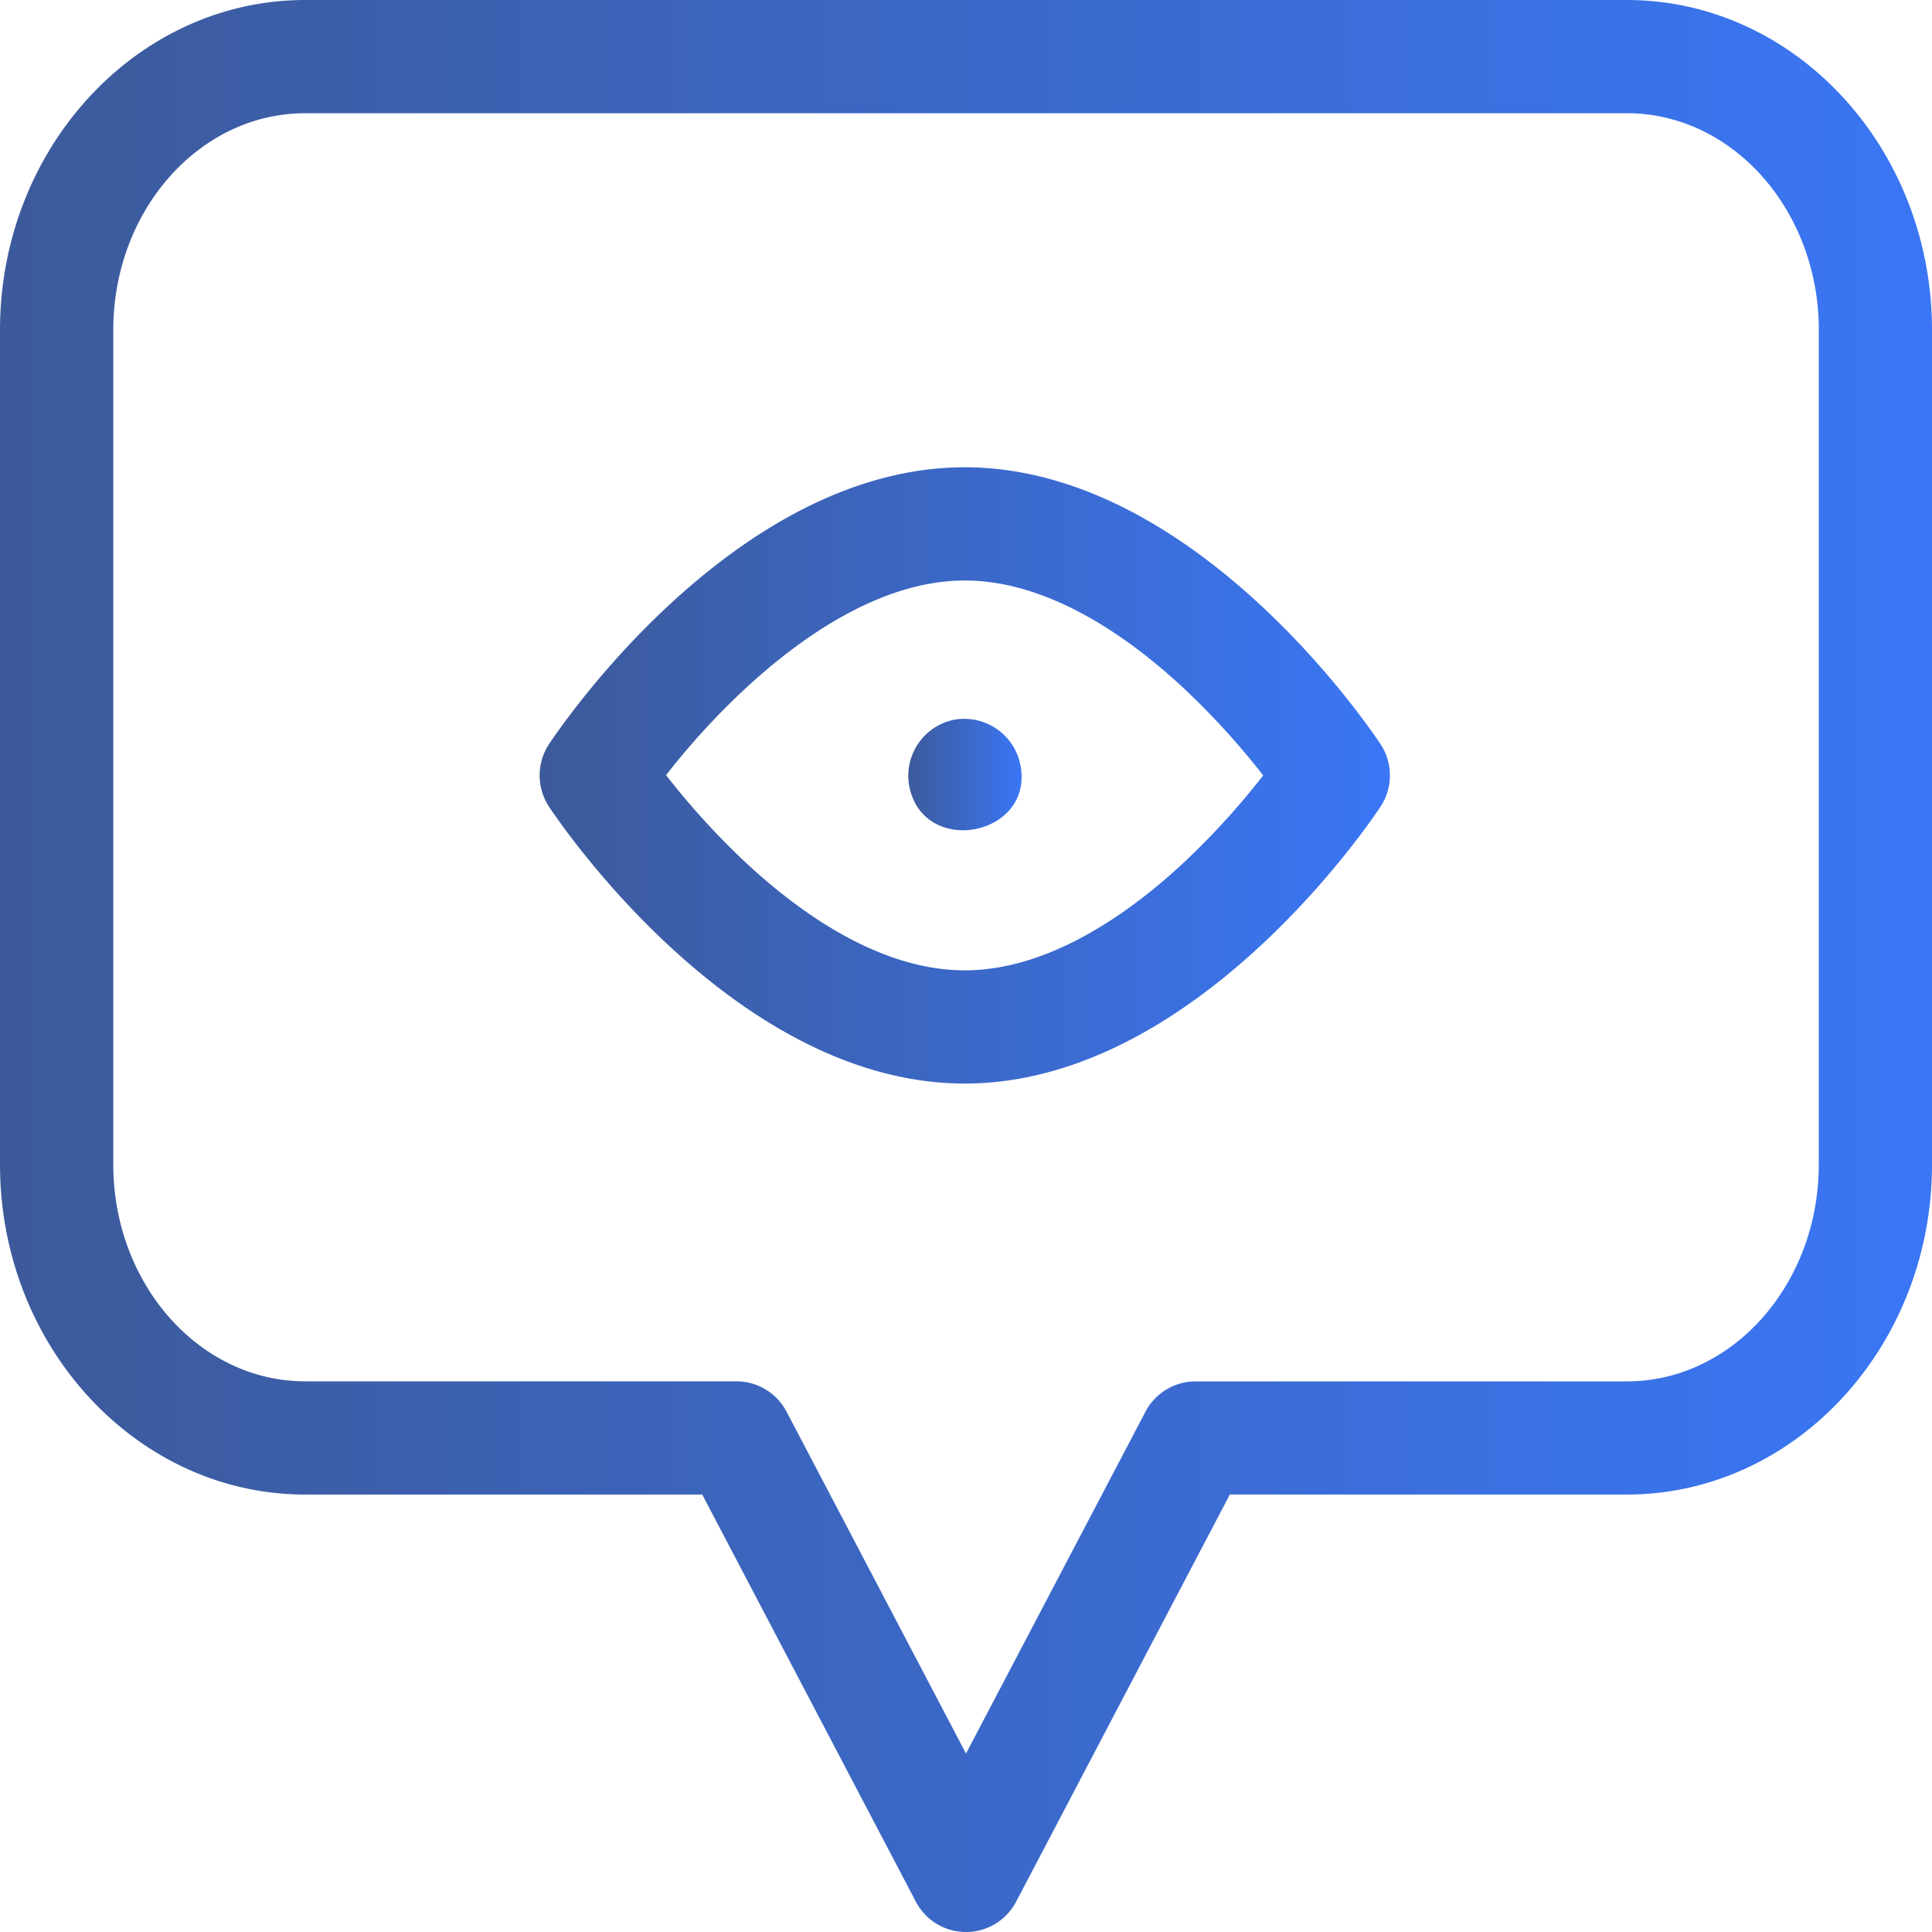 <svg width="38" height="38" fill="none" xmlns="http://www.w3.org/2000/svg"><g clip-path="url(#clip0)"><path d="M31.997 0H6.003C2.693 0 0 2.912 0 6.492v16.412c0 3.58 2.693 6.492 6.003 6.492h7.809l4.202 8.008a1.113 1.113 0 001.972 0l4.203-8.008h7.808c3.31 0 6.003-2.912 6.003-6.492V6.492C38 2.912 35.307 0 31.997 0zm3.776 22.904c0 2.352-1.694 4.266-3.776 4.266h-8.482c-.413 0-.793.23-.985.596L19 34.49l-3.53-6.725a1.113 1.113 0 00-.986-.596h-8.48c-2.083 0-3.776-1.914-3.776-4.266V6.492c0-2.352 1.693-4.265 3.776-4.265h25.994c2.083 0 3.776 1.913 3.776 4.265v16.412z" fill="url(#paint0_linear)"/><path d="M18.976 9.191c-4.553 0-8.034 5.227-8.18 5.45-.243.37-.243.85 0 1.221.146.223 3.627 5.45 8.18 5.45 4.552 0 8.033-5.227 8.18-5.45.242-.37.242-.85 0-1.221-.147-.223-3.628-5.45-8.18-5.45zm4.329 7.755c-1.043.976-2.64 2.139-4.33 2.139s-3.286-1.163-4.329-2.14a14.975 14.975 0 01-1.545-1.699c1.124-1.45 3.471-3.828 5.874-3.828 1.69 0 3.287 1.163 4.33 2.14a14.96 14.96 0 011.54 1.693 14.969 14.969 0 01-1.54 1.695z" fill="url(#paint1_linear)"/><path d="M20.067 15.032a1.125 1.125 0 00-1.309-.874 1.124 1.124 0 00-.873 1.31c.283 1.407 2.475.97 2.182-.436z" fill="url(#paint2_linear)"/></g><defs><linearGradient id="paint0_linear" x1="0" y1="19" x2="38" y2="19" gradientUnits="userSpaceOnUse"><stop stop-color="#3C5A9A"/><stop offset="1" stop-color="#3A76F5"/></linearGradient><linearGradient id="paint1_linear" x1="10.613" y1="15.251" x2="27.338" y2="15.251" gradientUnits="userSpaceOnUse"><stop stop-color="#3C5A9A"/><stop offset="1" stop-color="#3A76F5"/></linearGradient><linearGradient id="paint2_linear" x1="17.863" y1="15.233" x2="20.094" y2="15.233" gradientUnits="userSpaceOnUse"><stop stop-color="#3C5A9A"/><stop offset="1" stop-color="#3A76F5"/></linearGradient><clipPath id="clip0"><path fill="#fff" d="M0 0h38v38H0z"/></clipPath></defs></svg>